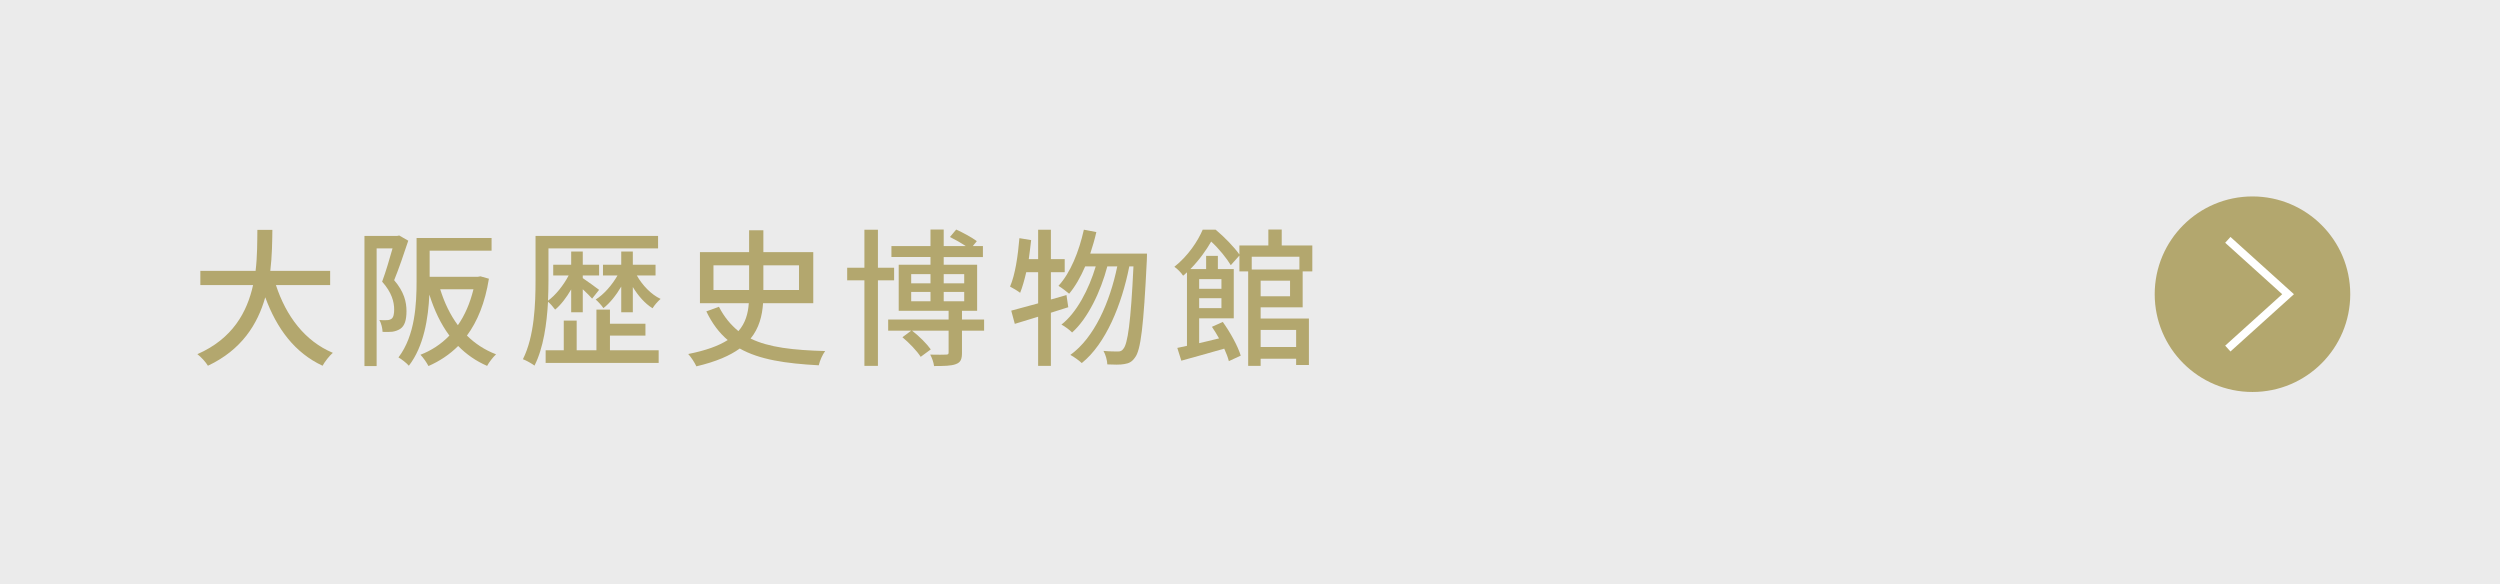 <?xml version="1.0" encoding="UTF-8"?>
<svg id="_レイヤー_2" data-name="レイヤー 2" xmlns="http://www.w3.org/2000/svg" width="505" height="118" viewBox="0 0 505 118">
  <rect x="0" y="0" width="505" height="118" fill="#333333" stroke="none"/>
  <defs>
    <style>
      .cls-1 {
        fill: #fff;
      }

      .cls-2 {
        opacity: .9;
      }

      .cls-3 {
        fill: none;
        stroke: #fff;
        stroke-miterlimit: 10;
        stroke-width: 1.59px;
      }

      .cls-4 {
        fill: #b3a76e;
      }
    </style>
  </defs>
  <g id="_レイヤー_1-2" data-name="レイヤー 1">
    <g>
      <g class="cls-2">
        <rect class="cls-1" width="505" height="118"/>
      </g>
      <g>
        <circle class="cls-4" cx="455" cy="59.43" r="19.75"/>
        <polyline class="cls-3" points="450.02 70.41 462.19 59.43 450.02 48.45"/>
      </g>
      <g>
        <path class="cls-4" d="m55.74,57.59c2.04,6.24,5.82,11.31,11.49,13.68-.69.6-1.62,1.77-2.07,2.61-5.61-2.61-9.24-7.47-11.58-13.83-1.53,5.43-4.77,10.62-11.58,13.83-.45-.75-1.35-1.74-2.13-2.34,7.14-3.12,10.05-8.52,11.25-13.95h-10.65v-2.88h11.16c.36-3,.33-5.88.36-8.28h3.03c-.03,2.43-.06,5.31-.42,8.28h12.09v2.88h-10.95Z"/>
        <path class="cls-4" d="m82.47,48.62c-.84,2.52-1.89,5.64-2.85,7.98,2.04,2.37,2.49,4.44,2.49,6.24s-.36,2.97-1.23,3.57c-.45.3-1.02.51-1.62.6-.57.06-1.29.06-1.98.03-.03-.69-.24-1.74-.66-2.4.63.06,1.14.06,1.53.03.36,0,.66-.09.93-.27.42-.3.54-1.02.54-1.89,0-1.5-.48-3.45-2.43-5.61.75-2.01,1.53-4.68,2.1-6.72h-3.21v23.76h-2.46v-26.28h6.6l.42-.09,1.83,1.05Zm16.29,7.68c-.78,4.86-2.31,8.61-4.44,11.49,1.65,1.62,3.6,2.91,5.88,3.78-.57.54-1.44,1.62-1.8,2.34-2.28-.99-4.2-2.34-5.85-4.02-1.74,1.74-3.75,3.06-6,4.05-.33-.66-1.08-1.74-1.62-2.28,2.19-.84,4.17-2.13,5.85-3.87-1.74-2.34-3.06-5.13-4.05-8.28-.21,4.74-1.11,10.47-4.14,14.37-.39-.48-1.53-1.38-2.1-1.68,3.39-4.47,3.66-10.83,3.66-15.51v-8.61h15.15v2.55h-12.51v5.28h9.75l.51-.09,1.71.48Zm-9.84,2.13c.84,2.7,2.01,5.16,3.57,7.26,1.41-2.01,2.46-4.44,3.15-7.26h-6.72Z"/>
        <path class="cls-4" d="m115.38,58.46c-.96,1.65-2.1,3.15-3.24,4.08-.36-.48-.96-1.2-1.44-1.59-.24,4.35-.9,9.3-2.73,12.9-.51-.39-1.68-1.05-2.34-1.29,2.34-4.65,2.55-11.25,2.55-15.96v-8.94h24.75v2.52h-22.14v6.45c0,1.23-.03,2.64-.09,4.11,1.53-1.11,3.12-3.09,4.17-5.1h-3.12v-2.16h3.63v-2.67h2.34v2.67h3.3v2.16h-3.3v.54c.81.54,2.76,1.95,3.3,2.37l-1.41,1.77c-.39-.45-1.14-1.2-1.89-1.89v4.65h-2.34v-4.62Zm7.83,12.3h9.84v2.55h-22.83v-2.55h3.66v-6h2.61v6h3.99v-8.22h2.73v2.85h7.17v2.4h-7.17v2.97Zm2.28-7.68v-5.19c-1.02,1.74-2.31,3.36-3.6,4.35-.36-.54-1.08-1.32-1.56-1.74,1.62-.99,3.3-2.91,4.41-4.86h-2.94v-2.16h3.69v-2.67h2.34v2.67h4.59v2.16h-3.78c1.11,1.98,2.88,3.84,4.8,4.74-.54.45-1.29,1.32-1.62,1.89-1.53-.93-2.91-2.52-3.99-4.29v5.1h-2.34Z"/>
        <path class="cls-4" d="m154.14,61.25c-.18,2.58-.81,5.04-2.52,7.14,3.69,1.8,8.61,2.34,15.06,2.52-.51.69-1.08,1.92-1.29,2.88-6.69-.36-11.97-1.14-15.96-3.39-1.98,1.44-4.8,2.67-8.76,3.6-.3-.66-1.05-1.86-1.65-2.49,3.6-.72,6.15-1.65,7.98-2.82-1.74-1.47-3.15-3.36-4.32-5.79l2.55-.93c1.05,2.07,2.4,3.66,3.93,4.92,1.44-1.65,1.95-3.57,2.1-5.64h-9.87v-10.32h9.93v-4.41h2.88v4.41h10.08v10.32h-10.14Zm-10.02-2.67h7.2v-4.98h-7.2v4.98Zm10.08-4.98v4.98h7.2v-4.98h-7.2Z"/>
        <path class="cls-4" d="m177.34,56.63v17.28h-2.73v-17.28h-3.48v-2.55h3.48v-7.68h2.73v7.68h3.27v2.55h-3.27Zm21.45,10.17h-4.47v4.44c0,1.29-.24,1.95-1.23,2.31-.93.36-2.34.39-4.41.39-.09-.72-.42-1.68-.78-2.31,1.44.03,2.82.03,3.21,0,.42,0,.51-.12.51-.45v-4.38h-7.38c1.41,1.08,2.97,2.64,3.78,3.78l-2.04,1.5c-.69-1.11-2.31-2.82-3.69-3.96l1.77-1.32h-4.65v-2.25h12.21v-1.77h-10.08v-9.3h6.42v-1.56h-7.89v-2.22h7.89v-3.33h2.67v3.33h4.44c-.93-.63-2.16-1.32-3.18-1.83l1.26-1.5c1.41.63,3.21,1.62,4.17,2.34l-.81.99h2.04v2.22h-7.92v1.56h6.75v9.3h-3.06v1.77h4.47v2.25Zm-14.73-9.57h3.9v-1.86h-3.9v1.86Zm0,3.63h3.9v-1.89h-3.9v1.89Zm6.57-5.49v1.86h4.14v-1.86h-4.14Zm4.14,3.6h-4.14v1.89h4.14v-1.89Z"/>
        <path class="cls-4" d="m215.79,62.06c-1.17.39-2.34.75-3.51,1.11v10.74h-2.58v-9.93l-4.71,1.44-.72-2.67c1.5-.39,3.39-.9,5.43-1.47v-6.3h-2.4c-.36,1.59-.78,3.03-1.23,4.17-.45-.36-1.47-.96-2.04-1.26,1.05-2.43,1.59-6.21,1.89-9.78l2.37.39c-.15,1.29-.3,2.58-.48,3.84h1.89v-5.94h2.58v5.94h2.79v2.64h-2.79v5.52l3.15-.9.36,2.46Zm15.9-10.83s0,.96-.03,1.32c-.66,13.47-1.23,18.21-2.4,19.68-.63.9-1.23,1.17-2.19,1.32-.81.15-2.07.12-3.39.06-.03-.81-.33-1.95-.78-2.73,1.26.12,2.37.12,2.94.12.48,0,.78-.12,1.08-.54.87-.99,1.5-5.25,2.04-16.65h-.84c-1.53,7.74-4.74,15.63-9.6,19.53-.54-.51-1.53-1.23-2.31-1.65,4.83-3.45,7.98-10.62,9.48-17.88h-2.01c-1.32,5.04-3.93,10.53-7.11,13.35-.51-.51-1.41-1.2-2.16-1.59,3.09-2.4,5.55-7.14,6.93-11.76h-2.13c-.93,2.16-2.01,4.05-3.24,5.52-.45-.39-1.56-1.23-2.16-1.59,2.43-2.64,4.14-6.9,5.13-11.34l2.52.48c-.33,1.5-.78,2.97-1.23,4.35h11.46Z"/>
        <path class="cls-4" d="m254.65,62.09v2.25h9.75v9.39h-2.58v-1.26h-7.17v1.44h-2.52v-19.08h-1.77v-3.21l-1.74,1.95c-.78-1.32-2.4-3.36-3.96-4.77-.99,1.71-2.37,3.69-4.2,5.55h3.18v-2.67h2.37v2.67h3.21v9.96h-6.99v5.01c1.29-.3,2.64-.63,4.02-.96-.45-.84-.96-1.62-1.44-2.34l2.19-.99c1.53,2.13,3.06,4.92,3.63,6.81l-2.4,1.11c-.18-.72-.51-1.59-.93-2.52-3.03.87-6.18,1.74-8.67,2.43l-.81-2.58c.6-.12,1.23-.27,1.95-.42v-14.85c-.24.24-.51.45-.78.69-.36-.6-1.2-1.44-1.77-1.8,2.79-2.22,4.71-5.13,5.73-7.5h2.61c1.74,1.44,3.75,3.51,4.8,5.01v-1.83h5.85v-3.21h2.7v3.21h6.18v5.25h-1.95v7.26h-8.49Zm-12.42-5.7v1.95h4.5v-1.95h-4.5Zm4.5,5.85v-2.01h-4.5v2.01h4.5Zm6.12-10.38v2.58h9.63v-2.58h-9.63Zm7.74,4.83h-5.94v3.15h5.94v-3.15Zm-5.94,9.96v3.45h7.17v-3.45h-7.17Z"/>
      </g>
    </g>
  </g>
</svg>